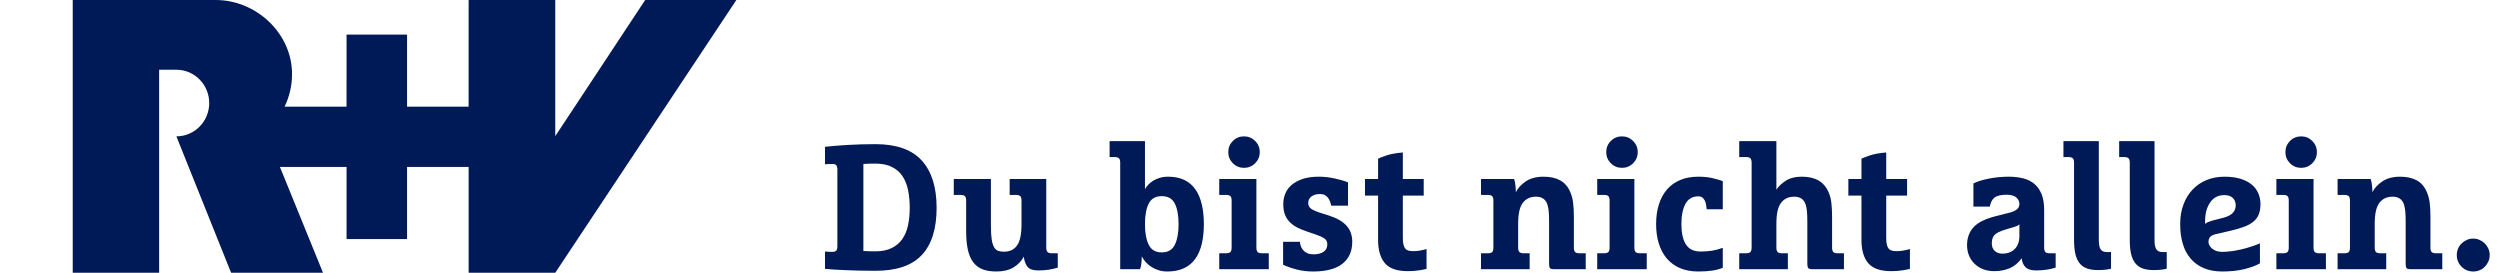 <svg xmlns="http://www.w3.org/2000/svg" width="275" height="30" viewBox="0 0 275 30">
  <g fill="#001957" fill-rule="evenodd" transform="translate(-12, -8206) translate(0, 7612) translate(12, 594)">
    <path d="M181.308,11.246 C181.553,11.246 181.787,11.294 182.007,11.392 C182.227,11.489 182.419,11.619 182.582,11.781 C182.744,11.943 182.874,12.135 182.97,12.354 C183.068,12.576 183.117,12.809 183.117,13.055 C183.117,13.315 183.068,13.551 182.97,13.765 C182.874,13.979 182.744,14.171 182.582,14.339 C182.419,14.508 182.227,14.638 182.007,14.728 C181.787,14.819 181.553,14.864 181.308,14.864 C180.801,14.864 180.374,14.689 180.024,14.339 C179.674,13.989 179.498,13.561 179.498,13.055 C179.498,12.809 179.544,12.576 179.634,12.354 C179.724,12.135 179.854,11.943 180.024,11.781 C180.191,11.619 180.383,11.489 180.597,11.392 C180.81,11.294 181.048,11.246 181.308,11.246 Z M18.25,4.689 L18.25,9.845 C18.25,10.467 18.28,10.967 18.338,11.343 C18.395,11.72 18.487,12.008 18.61,12.209 C18.732,12.41 18.886,12.54 19.067,12.598 C19.249,12.657 19.456,12.686 19.69,12.686 C20.325,12.686 20.805,12.455 21.13,11.995 C21.454,11.534 21.616,10.772 21.616,9.709 L21.616,7.063 C21.616,6.829 21.57,6.667 21.48,6.576 C21.389,6.486 21.226,6.44 20.993,6.44 L20.312,6.44 L20.312,4.689 L24.339,4.689 L24.339,12.219 C24.339,12.466 24.385,12.634 24.475,12.724 C24.567,12.815 24.729,12.861 24.963,12.861 L25.604,12.861 L25.604,14.437 C25.28,14.54 24.939,14.618 24.583,14.67 C24.227,14.722 23.847,14.748 23.444,14.748 C22.875,14.748 22.482,14.612 22.268,14.339 C22.054,14.067 21.92,13.697 21.869,13.23 C21.61,13.723 21.23,14.119 20.73,14.417 C20.232,14.715 19.605,14.864 18.853,14.864 C18.27,14.864 17.77,14.787 17.355,14.632 C16.94,14.476 16.597,14.222 16.324,13.872 C16.052,13.522 15.851,13.065 15.721,12.501 C15.591,11.937 15.526,11.246 15.526,10.429 L15.526,7.063 C15.526,6.829 15.48,6.667 15.39,6.576 C15.298,6.486 15.137,6.44 14.904,6.44 L14.165,6.44 L14.165,4.689 L18.25,4.689 Z M153.953,4.437 C154.627,4.437 155.213,4.514 155.713,4.67 C156.212,4.825 156.623,5.039 156.948,5.312 C157.273,5.584 157.513,5.905 157.669,6.275 C157.824,6.644 157.901,7.037 157.901,7.452 C157.901,7.906 157.836,8.289 157.707,8.599 C157.577,8.911 157.376,9.177 157.103,9.398 C156.831,9.618 156.491,9.803 156.082,9.952 C155.674,10.102 155.197,10.241 154.653,10.37 L152.901,10.779 C152.421,10.896 152.183,11.174 152.183,11.615 C152.183,11.72 152.211,11.833 152.27,11.956 C152.328,12.079 152.415,12.196 152.533,12.307 C152.65,12.416 152.805,12.511 153,12.588 C153.194,12.666 153.427,12.705 153.699,12.705 C153.997,12.705 154.322,12.682 154.671,12.637 C155.023,12.591 155.383,12.527 155.751,12.442 C156.122,12.358 156.484,12.257 156.842,12.141 C157.198,12.024 157.533,11.901 157.843,11.771 L157.843,13.969 C157.376,14.229 156.793,14.443 156.092,14.612 C155.392,14.78 154.594,14.864 153.699,14.864 C152.922,14.864 152.243,14.741 151.666,14.495 C151.088,14.249 150.606,13.898 150.218,13.444 C149.828,12.99 149.538,12.442 149.351,11.8 C149.163,11.159 149.07,10.442 149.07,9.65 C149.07,8.859 149.188,8.142 149.429,7.5 C149.668,6.858 150.002,6.31 150.431,5.857 C150.859,5.402 151.372,5.052 151.967,4.806 C152.564,4.56 153.226,4.437 153.953,4.437 Z M35.196,0.526 L35.196,5.818 C35.273,5.662 35.387,5.503 35.536,5.341 C35.685,5.179 35.867,5.029 36.081,4.893 C36.295,4.757 36.542,4.647 36.82,4.562 C37.099,4.479 37.408,4.436 37.745,4.436 C38.445,4.436 39.045,4.56 39.545,4.806 C40.044,5.052 40.449,5.402 40.761,5.857 C41.072,6.31 41.303,6.858 41.452,7.5 C41.6,8.142 41.675,8.86 41.675,9.65 C41.675,10.442 41.6,11.159 41.452,11.8 C41.303,12.442 41.068,12.991 40.75,13.444 C40.433,13.898 40.019,14.249 39.505,14.495 C38.992,14.741 38.373,14.864 37.647,14.864 C37.31,14.864 36.996,14.819 36.705,14.728 C36.412,14.638 36.146,14.514 35.907,14.359 C35.666,14.203 35.455,14.025 35.273,13.824 C35.093,13.623 34.949,13.412 34.846,13.191 C34.846,13.425 34.833,13.675 34.806,13.94 C34.781,14.206 34.729,14.431 34.651,14.611 L32.472,14.611 L32.472,2.899 C32.472,2.666 32.427,2.504 32.336,2.413 C32.245,2.322 32.083,2.277 31.85,2.277 L31.306,2.277 L31.306,0.526 L35.196,0.526 Z M54.321,4.436 C54.905,4.436 55.488,4.501 56.072,4.631 C56.656,4.76 57.142,4.903 57.532,5.059 L57.532,7.627 L55.682,7.627 C55.657,7.484 55.614,7.335 55.556,7.179 C55.497,7.023 55.423,6.884 55.332,6.762 C55.242,6.638 55.125,6.538 54.982,6.46 C54.84,6.381 54.664,6.343 54.457,6.343 C54.067,6.343 53.754,6.431 53.513,6.606 C53.273,6.78 53.154,7.023 53.154,7.335 C53.154,7.608 53.266,7.822 53.494,7.978 C53.721,8.133 54.067,8.282 54.534,8.425 L55.449,8.716 C56.305,8.989 56.944,9.358 57.366,9.825 C57.786,10.292 57.997,10.883 57.997,11.596 C57.997,12.647 57.635,13.454 56.908,14.018 C56.181,14.582 55.112,14.864 53.699,14.864 C53.089,14.864 52.517,14.799 51.986,14.67 C51.453,14.54 50.923,14.359 50.391,14.126 L50.391,11.596 L52.239,11.596 C52.251,11.778 52.291,11.949 52.356,12.111 C52.421,12.274 52.511,12.42 52.628,12.549 C52.745,12.679 52.894,12.783 53.076,12.861 C53.257,12.938 53.477,12.978 53.736,12.978 C54.203,12.978 54.574,12.883 54.846,12.695 C55.119,12.508 55.255,12.232 55.255,11.868 C55.255,11.583 55.141,11.366 54.914,11.216 C54.686,11.068 54.36,10.922 53.931,10.779 L53.018,10.467 C52.628,10.338 52.275,10.192 51.957,10.029 C51.639,9.868 51.363,9.67 51.13,9.436 C50.896,9.203 50.718,8.928 50.595,8.609 C50.472,8.292 50.41,7.906 50.41,7.452 C50.41,7.05 50.484,6.664 50.633,6.294 C50.783,5.925 51.019,5.603 51.344,5.331 C51.669,5.059 52.074,4.842 52.56,4.679 C53.046,4.517 53.633,4.436 54.321,4.436 Z M96.052,4.436 C96.636,4.436 97.154,4.488 97.609,4.591 C98.063,4.696 98.445,4.806 98.756,4.923 L98.756,8.017 L96.986,8.017 C96.974,7.848 96.95,7.679 96.918,7.51 C96.885,7.342 96.838,7.189 96.773,7.053 C96.708,6.917 96.616,6.807 96.5,6.722 C96.383,6.638 96.241,6.596 96.071,6.596 C95.424,6.596 94.95,6.872 94.651,7.422 C94.353,7.974 94.204,8.716 94.204,9.65 C94.204,10.623 94.369,11.369 94.7,11.887 C95.031,12.407 95.566,12.666 96.306,12.666 C96.798,12.666 97.237,12.634 97.618,12.569 C98.001,12.504 98.38,12.4 98.756,12.257 L98.756,14.456 C98.406,14.599 98.014,14.702 97.58,14.768 C97.145,14.832 96.636,14.864 96.052,14.864 C95.3,14.864 94.635,14.742 94.059,14.495 C93.481,14.249 92.998,13.898 92.609,13.444 C92.219,12.99 91.925,12.442 91.724,11.8 C91.523,11.159 91.422,10.442 91.422,9.65 C91.422,8.859 91.523,8.142 91.724,7.5 C91.925,6.858 92.219,6.31 92.609,5.856 C92.998,5.402 93.481,5.052 94.059,4.806 C94.635,4.56 95.3,4.436 96.052,4.436 Z M63.562,1.771 L63.562,4.689 L65.858,4.689 L65.858,6.518 L63.562,6.518 L63.562,11.168 C63.562,11.466 63.585,11.713 63.631,11.907 C63.677,12.102 63.745,12.251 63.835,12.354 C63.925,12.459 64.042,12.529 64.185,12.569 C64.327,12.608 64.503,12.627 64.71,12.627 C64.97,12.627 65.222,12.605 65.469,12.559 C65.716,12.514 65.949,12.459 66.17,12.393 L66.17,14.573 C66.053,14.611 65.803,14.663 65.42,14.728 C65.038,14.793 64.6,14.826 64.107,14.826 C62.913,14.826 62.071,14.531 61.579,13.94 C61.085,13.351 60.839,12.498 60.839,11.381 L60.839,6.518 L59.398,6.518 L59.398,4.689 L60.839,4.689 L60.839,2.452 C60.967,2.387 61.264,2.273 61.725,2.111 C62.183,1.949 62.796,1.836 63.562,1.771 Z M116.734,1.771 L116.734,4.689 L119.029,4.689 L119.029,6.518 L116.734,6.518 L116.734,11.168 C116.734,11.466 116.756,11.713 116.802,11.907 C116.848,12.102 116.916,12.251 117.006,12.354 C117.096,12.459 117.213,12.529 117.356,12.569 C117.498,12.608 117.674,12.627 117.882,12.627 C118.141,12.627 118.393,12.605 118.639,12.559 C118.887,12.514 119.12,12.459 119.341,12.393 L119.341,14.573 C119.224,14.611 118.974,14.663 118.591,14.728 C118.209,14.793 117.77,14.826 117.278,14.826 C116.085,14.826 115.242,14.531 114.749,13.94 C114.256,13.351 114.01,12.498 114.01,11.381 L114.01,6.518 L112.57,6.518 L112.57,4.689 L114.01,4.689 L114.01,2.452 C114.139,2.387 114.435,2.273 114.895,2.111 C115.355,1.949 115.967,1.836 116.734,1.771 Z M130.198,4.436 C130.793,4.436 131.332,4.498 131.811,4.621 C132.291,4.744 132.7,4.948 133.039,5.234 C133.374,5.519 133.637,5.896 133.825,6.363 C134.014,6.83 134.107,7.407 134.107,8.094 L134.107,12.238 C134.107,12.472 134.153,12.634 134.243,12.724 C134.335,12.816 134.497,12.861 134.731,12.861 L135.372,12.861 L135.372,14.436 C135.048,14.54 134.708,14.618 134.351,14.67 C133.995,14.722 133.615,14.748 133.213,14.748 C132.68,14.748 132.295,14.627 132.055,14.388 C131.815,14.148 131.675,13.821 131.637,13.405 C131.26,13.924 130.82,14.29 130.314,14.505 C129.809,14.718 129.243,14.826 128.621,14.826 C128.154,14.826 127.736,14.751 127.367,14.602 C126.997,14.453 126.682,14.249 126.423,13.989 C126.164,13.73 125.966,13.428 125.83,13.084 C125.694,12.741 125.625,12.368 125.625,11.966 C125.625,11.188 125.858,10.535 126.325,10.011 C126.792,9.485 127.615,9.073 128.797,8.775 L130.334,8.386 C130.67,8.295 130.93,8.176 131.112,8.026 C131.294,7.877 131.384,7.673 131.384,7.413 C131.384,7.153 131.27,6.924 131.044,6.722 C130.817,6.522 130.463,6.421 129.983,6.421 C129.323,6.421 128.865,6.534 128.612,6.762 C128.358,6.988 128.2,7.309 128.135,7.724 L126.325,7.724 L126.325,5.176 C126.78,4.955 127.356,4.777 128.058,4.641 C128.757,4.505 129.471,4.436 130.198,4.436 Z M5.564,0.857 C7.86,0.857 9.554,1.457 10.643,2.656 C11.732,3.856 12.277,5.591 12.277,7.86 C12.277,10.156 11.736,11.885 10.653,13.046 C9.57,14.206 7.874,14.787 5.564,14.787 C4.981,14.787 4.407,14.78 3.843,14.768 C3.279,14.754 2.754,14.738 2.268,14.718 C1.78,14.7 1.343,14.677 0.953,14.65 C0.564,14.624 0.247,14.599 3.25665421e-14,14.573 L3.25665421e-14,12.666 C0.117,12.679 0.257,12.688 0.418,12.695 C0.581,12.702 0.706,12.705 0.798,12.705 C1.018,12.705 1.167,12.656 1.246,12.559 C1.324,12.461 1.362,12.303 1.362,12.082 L1.362,3.658 C1.362,3.438 1.324,3.278 1.246,3.182 C1.167,3.084 1.018,3.035 0.798,3.035 C0.706,3.035 0.581,3.039 0.418,3.045 C0.257,3.052 0.117,3.061 3.25665421e-14,3.074 L3.25665421e-14,1.148 C0.688,1.07 1.514,1.002 2.481,0.944 C3.447,0.886 4.475,0.857 5.564,0.857 Z M146.248,0.526 L146.248,11.401 C146.248,11.895 146.316,12.238 146.454,12.432 C146.59,12.627 146.807,12.724 147.105,12.724 L147.591,12.724 L147.591,14.553 C147.488,14.592 147.299,14.627 147.027,14.66 C146.755,14.692 146.47,14.709 146.17,14.709 C145.691,14.709 145.285,14.651 144.955,14.534 C144.623,14.417 144.351,14.226 144.137,13.96 C143.924,13.694 143.769,13.354 143.67,12.938 C143.574,12.523 143.525,12.018 143.525,11.421 L143.525,2.899 C143.525,2.666 143.479,2.504 143.389,2.413 C143.298,2.322 143.135,2.277 142.903,2.277 L142.358,2.277 L142.358,0.526 L146.248,0.526 Z M140.119,0.526 L140.119,11.401 C140.119,11.895 140.187,12.238 140.325,12.432 C140.461,12.627 140.678,12.724 140.976,12.724 L141.462,12.724 L141.462,14.553 C141.359,14.592 141.17,14.627 140.898,14.66 C140.626,14.692 140.341,14.709 140.041,14.709 C139.562,14.709 139.156,14.651 138.825,14.534 C138.495,14.417 138.222,14.226 138.008,13.96 C137.795,13.694 137.64,13.354 137.541,12.938 C137.445,12.523 137.396,12.018 137.396,11.421 L137.396,2.899 C137.396,2.666 137.35,2.504 137.26,2.413 C137.17,2.322 137.006,2.277 136.774,2.277 L136.229,2.277 L136.229,0.526 L140.119,0.526 Z M163.739,4.689 L163.739,12.238 C163.739,12.472 163.783,12.634 163.875,12.724 C163.966,12.815 164.127,12.86 164.362,12.86 L165.101,12.86 L165.101,14.612 L159.652,14.612 L159.652,12.86 L160.392,12.86 C160.624,12.86 160.788,12.815 160.878,12.724 C160.968,12.634 161.014,12.472 161.014,12.238 L161.014,7.063 C161.014,6.83 160.968,6.668 160.878,6.576 C160.788,6.486 160.624,6.44 160.392,6.44 L159.652,6.44 L159.652,4.689 L163.739,4.689 Z M104.653,0.526 L104.653,5.856 C104.911,5.481 105.265,5.15 105.712,4.864 C106.16,4.579 106.739,4.436 107.453,4.436 C108.193,4.436 108.805,4.576 109.292,4.854 C109.778,5.134 110.152,5.578 110.411,6.188 C110.554,6.511 110.65,6.895 110.703,7.335 C110.755,7.776 110.78,8.289 110.78,8.872 L110.78,12.238 C110.78,12.471 110.826,12.634 110.916,12.724 C111.007,12.816 111.17,12.861 111.403,12.861 L112.085,12.861 L112.085,14.611 L108.601,14.611 C108.382,14.611 108.234,14.573 108.165,14.495 C108.092,14.417 108.057,14.268 108.057,14.047 L108.057,9.475 C108.057,8.905 108.041,8.473 108.008,8.182 C107.976,7.889 107.927,7.653 107.862,7.471 C107.668,6.914 107.253,6.635 106.618,6.635 C105.994,6.635 105.511,6.858 105.168,7.306 C104.824,7.754 104.653,8.516 104.653,9.591 L104.653,12.238 C104.653,12.471 104.697,12.634 104.789,12.724 C104.879,12.816 105.04,12.861 105.275,12.861 L105.916,12.861 L105.916,14.611 L100.566,14.611 L100.566,12.861 L101.305,12.861 C101.538,12.861 101.702,12.816 101.792,12.724 C101.882,12.634 101.928,12.471 101.928,12.238 L101.928,2.899 C101.928,2.666 101.882,2.504 101.792,2.413 C101.702,2.322 101.538,2.277 101.305,2.277 L100.566,2.277 L100.566,0.526 L104.653,0.526 Z M89.03,4.689 L89.03,12.238 C89.03,12.472 89.075,12.634 89.166,12.724 C89.257,12.815 89.418,12.86 89.652,12.86 L90.392,12.86 L90.392,14.612 L84.944,14.612 L84.944,12.86 L85.683,12.86 C85.916,12.86 86.079,12.815 86.169,12.724 C86.259,12.634 86.305,12.472 86.305,12.238 L86.305,7.063 C86.305,6.83 86.259,6.668 86.169,6.576 C86.079,6.486 85.916,6.44 85.683,6.44 L84.944,6.44 L84.944,4.689 L89.03,4.689 Z M79.047,4.437 C79.787,4.437 80.403,4.576 80.897,4.854 C81.389,5.134 81.76,5.578 82.005,6.188 C82.148,6.525 82.246,6.911 82.298,7.345 C82.348,7.779 82.376,8.289 82.376,8.872 L82.376,12.238 C82.376,12.472 82.42,12.634 82.512,12.724 C82.602,12.815 82.763,12.861 82.998,12.861 L83.679,12.861 L83.679,14.612 L80.176,14.612 C79.956,14.612 79.813,14.573 79.749,14.495 C79.684,14.417 79.651,14.268 79.651,14.047 L79.651,9.475 C79.651,8.905 79.635,8.473 79.603,8.182 C79.57,7.889 79.521,7.653 79.458,7.472 C79.263,6.913 78.846,6.635 78.211,6.635 C77.589,6.635 77.106,6.858 76.763,7.306 C76.418,7.754 76.247,8.516 76.247,9.592 L76.247,12.238 C76.247,12.472 76.292,12.634 76.383,12.724 C76.473,12.815 76.636,12.861 76.869,12.861 L77.512,12.861 L77.512,14.612 L72.161,14.612 L72.161,12.861 L72.899,12.861 C73.134,12.861 73.295,12.815 73.387,12.724 C73.477,12.634 73.523,12.472 73.523,12.238 L73.523,7.063 C73.523,6.829 73.477,6.667 73.387,6.576 C73.295,6.486 73.134,6.44 72.899,6.44 L72.161,6.44 L72.161,4.689 L75.798,4.689 C75.838,4.793 75.869,4.913 75.897,5.049 C75.922,5.185 75.941,5.322 75.955,5.458 C75.968,5.594 75.977,5.724 75.984,5.847 C75.99,5.97 75.993,6.07 75.993,6.148 C76.201,5.708 76.562,5.312 77.073,4.961 C77.586,4.611 78.243,4.437 79.047,4.437 Z M173.27,4.437 C174.01,4.437 174.626,4.576 175.12,4.854 C175.613,5.134 175.983,5.578 176.228,6.188 C176.371,6.525 176.469,6.911 176.521,7.345 C176.572,7.779 176.599,8.289 176.599,8.872 L176.599,12.238 C176.599,12.472 176.643,12.634 176.735,12.724 C176.825,12.815 176.987,12.861 177.221,12.861 L177.902,12.861 L177.902,14.612 L174.4,14.612 C174.18,14.612 174.037,14.573 173.972,14.495 C173.907,14.417 173.874,14.268 173.874,14.047 L173.874,9.475 C173.874,8.905 173.858,8.473 173.826,8.182 C173.793,7.889 173.744,7.653 173.681,7.472 C173.486,6.913 173.07,6.635 172.435,6.635 C171.812,6.635 171.33,6.858 170.986,7.306 C170.641,7.754 170.47,8.516 170.47,9.592 L170.47,12.238 C170.47,12.472 170.516,12.634 170.606,12.724 C170.696,12.815 170.859,12.861 171.092,12.861 L171.735,12.861 L171.735,14.612 L166.385,14.612 L166.385,12.861 L167.123,12.861 C167.357,12.861 167.519,12.815 167.61,12.724 C167.7,12.634 167.747,12.472 167.747,12.238 L167.747,7.063 C167.747,6.829 167.7,6.667 167.61,6.576 C167.519,6.486 167.357,6.44 167.123,6.44 L166.385,6.44 L166.385,4.689 L170.022,4.689 C170.061,4.793 170.093,4.913 170.12,5.049 C170.145,5.185 170.164,5.322 170.178,5.458 C170.191,5.594 170.2,5.724 170.207,5.847 C170.213,5.97 170.216,6.07 170.216,6.148 C170.424,5.708 170.785,5.312 171.296,4.961 C171.81,4.611 172.466,4.437 173.27,4.437 Z M47.454,4.689 L47.454,12.238 C47.454,12.472 47.498,12.634 47.59,12.724 C47.68,12.815 47.842,12.86 48.076,12.86 L48.815,12.86 L48.815,14.612 L43.367,14.612 L43.367,12.86 L44.107,12.86 C44.34,12.86 44.503,12.815 44.593,12.724 C44.683,12.634 44.729,12.472 44.729,12.238 L44.729,7.063 C44.729,6.83 44.683,6.668 44.593,6.576 C44.503,6.486 44.34,6.44 44.107,6.44 L43.367,6.44 L43.367,4.689 L47.454,4.689 Z M131.384,9.67 C131.319,9.748 131.238,9.806 131.14,9.845 C131.044,9.884 130.917,9.93 130.762,9.981 L129.905,10.234 C129.568,10.338 129.299,10.438 129.098,10.535 C128.896,10.633 128.741,10.743 128.631,10.866 C128.521,10.99 128.447,11.126 128.407,11.275 C128.368,11.424 128.349,11.596 128.349,11.79 C128.349,12.128 128.457,12.397 128.67,12.598 C128.884,12.8 129.159,12.899 129.497,12.899 C130.081,12.899 130.54,12.728 130.879,12.384 C131.216,12.04 131.384,11.57 131.384,10.973 L131.384,9.67 Z M37.045,6.576 C36.356,6.576 35.877,6.852 35.604,7.404 C35.332,7.955 35.196,8.704 35.196,9.65 C35.196,10.597 35.332,11.353 35.604,11.916 C35.877,12.481 36.356,12.763 37.045,12.763 C37.732,12.763 38.212,12.481 38.485,11.916 C38.757,11.353 38.893,10.597 38.893,9.65 C38.893,8.704 38.757,7.955 38.485,7.404 C38.212,6.852 37.732,6.576 37.045,6.576 Z M5.545,2.996 C5.285,2.996 5.046,3 4.826,3.006 C4.605,3.013 4.403,3.023 4.223,3.035 L4.223,12.608 C4.403,12.62 4.605,12.63 4.826,12.637 C5.046,12.644 5.285,12.647 5.545,12.647 C6.246,12.647 6.835,12.53 7.315,12.296 C7.795,12.063 8.184,11.739 8.484,11.324 C8.781,10.908 8.995,10.406 9.125,9.816 C9.255,9.226 9.32,8.573 9.32,7.86 C9.32,7.147 9.258,6.493 9.135,5.895 C9.011,5.299 8.803,4.786 8.512,4.358 C8.221,3.93 7.831,3.597 7.345,3.357 C6.859,3.117 6.259,2.996 5.545,2.996 Z M153.933,6.46 C153.258,6.46 152.737,6.729 152.366,7.267 C151.997,7.806 151.812,8.483 151.812,9.3 L151.812,9.632 C151.877,9.567 151.973,9.504 152.103,9.446 C152.233,9.387 152.409,9.327 152.629,9.262 L153.835,8.949 C154.73,8.716 155.178,8.263 155.178,7.588 C155.178,7.251 155.071,6.979 154.857,6.771 C154.643,6.564 154.334,6.46 153.933,6.46 Z M46.09,-9.98904663e-13 C46.57,-9.98904663e-13 46.979,0.17 47.318,0.506 C47.653,0.844 47.823,1.252 47.823,1.732 C47.823,2.212 47.653,2.62 47.318,2.958 C46.979,3.295 46.57,3.463 46.09,3.463 C45.611,3.463 45.202,3.295 44.865,2.958 C44.528,2.62 44.36,2.212 44.36,1.732 C44.36,1.252 44.528,0.844 44.865,0.506 C45.202,0.17 45.611,-9.98904663e-13 46.09,-9.98904663e-13 Z M87.667,-9.98904663e-13 C88.147,-9.98904663e-13 88.555,0.17 88.894,0.506 C89.23,0.844 89.399,1.252 89.399,1.732 C89.399,2.212 89.23,2.62 88.894,2.958 C88.555,3.295 88.147,3.463 87.667,3.463 C87.187,3.463 86.779,3.295 86.442,2.958 C86.104,2.62 85.936,2.212 85.936,1.732 C85.936,1.252 86.104,0.844 86.442,0.506 C86.779,0.17 87.187,-9.98904663e-13 87.667,-9.98904663e-13 Z M162.376,-9.98904663e-13 C162.856,-9.98904663e-13 163.264,0.17 163.603,0.506 C163.939,0.844 164.108,1.252 164.108,1.732 C164.108,2.212 163.939,2.62 163.603,2.958 C163.264,3.295 162.856,3.463 162.376,3.463 C161.896,3.463 161.487,3.295 161.15,2.958 C160.813,2.62 160.645,2.212 160.645,1.732 C160.645,1.252 160.813,0.844 161.15,0.506 C161.487,0.17 161.896,-9.98904663e-13 162.376,-9.98904663e-13 Z" transform="translate(90.75, 15)"/>
    <path fill-rule="nonzero" d="M81,0 L70.97,0 L61.08,14.975 L61.08,0 L51.55,0 L51.547,11.735 L44.776,11.735 L44.776,3.803 L38.122,3.803 L38.12,11.735 L31.304,11.735 C31.828,10.652 32.125,9.434 32.125,8.146 C32.125,3.649 28.167,0.004 23.738,0 L8,0 L8,30 L17.506,30 L17.506,7.67 L19.401,7.67 C21.397,7.67 23.014,9.312 23.014,11.338 C23.014,13.361 21.396,14.997 19.403,15 L25.42,30 L35.529,30 L30.79,18.362 L38.122,18.362 L38.122,26.297 L44.776,26.297 L44.776,18.362 L51.55,18.362 L51.55,30 L61.08,30 L81,0"/>
  </g>
</svg>
